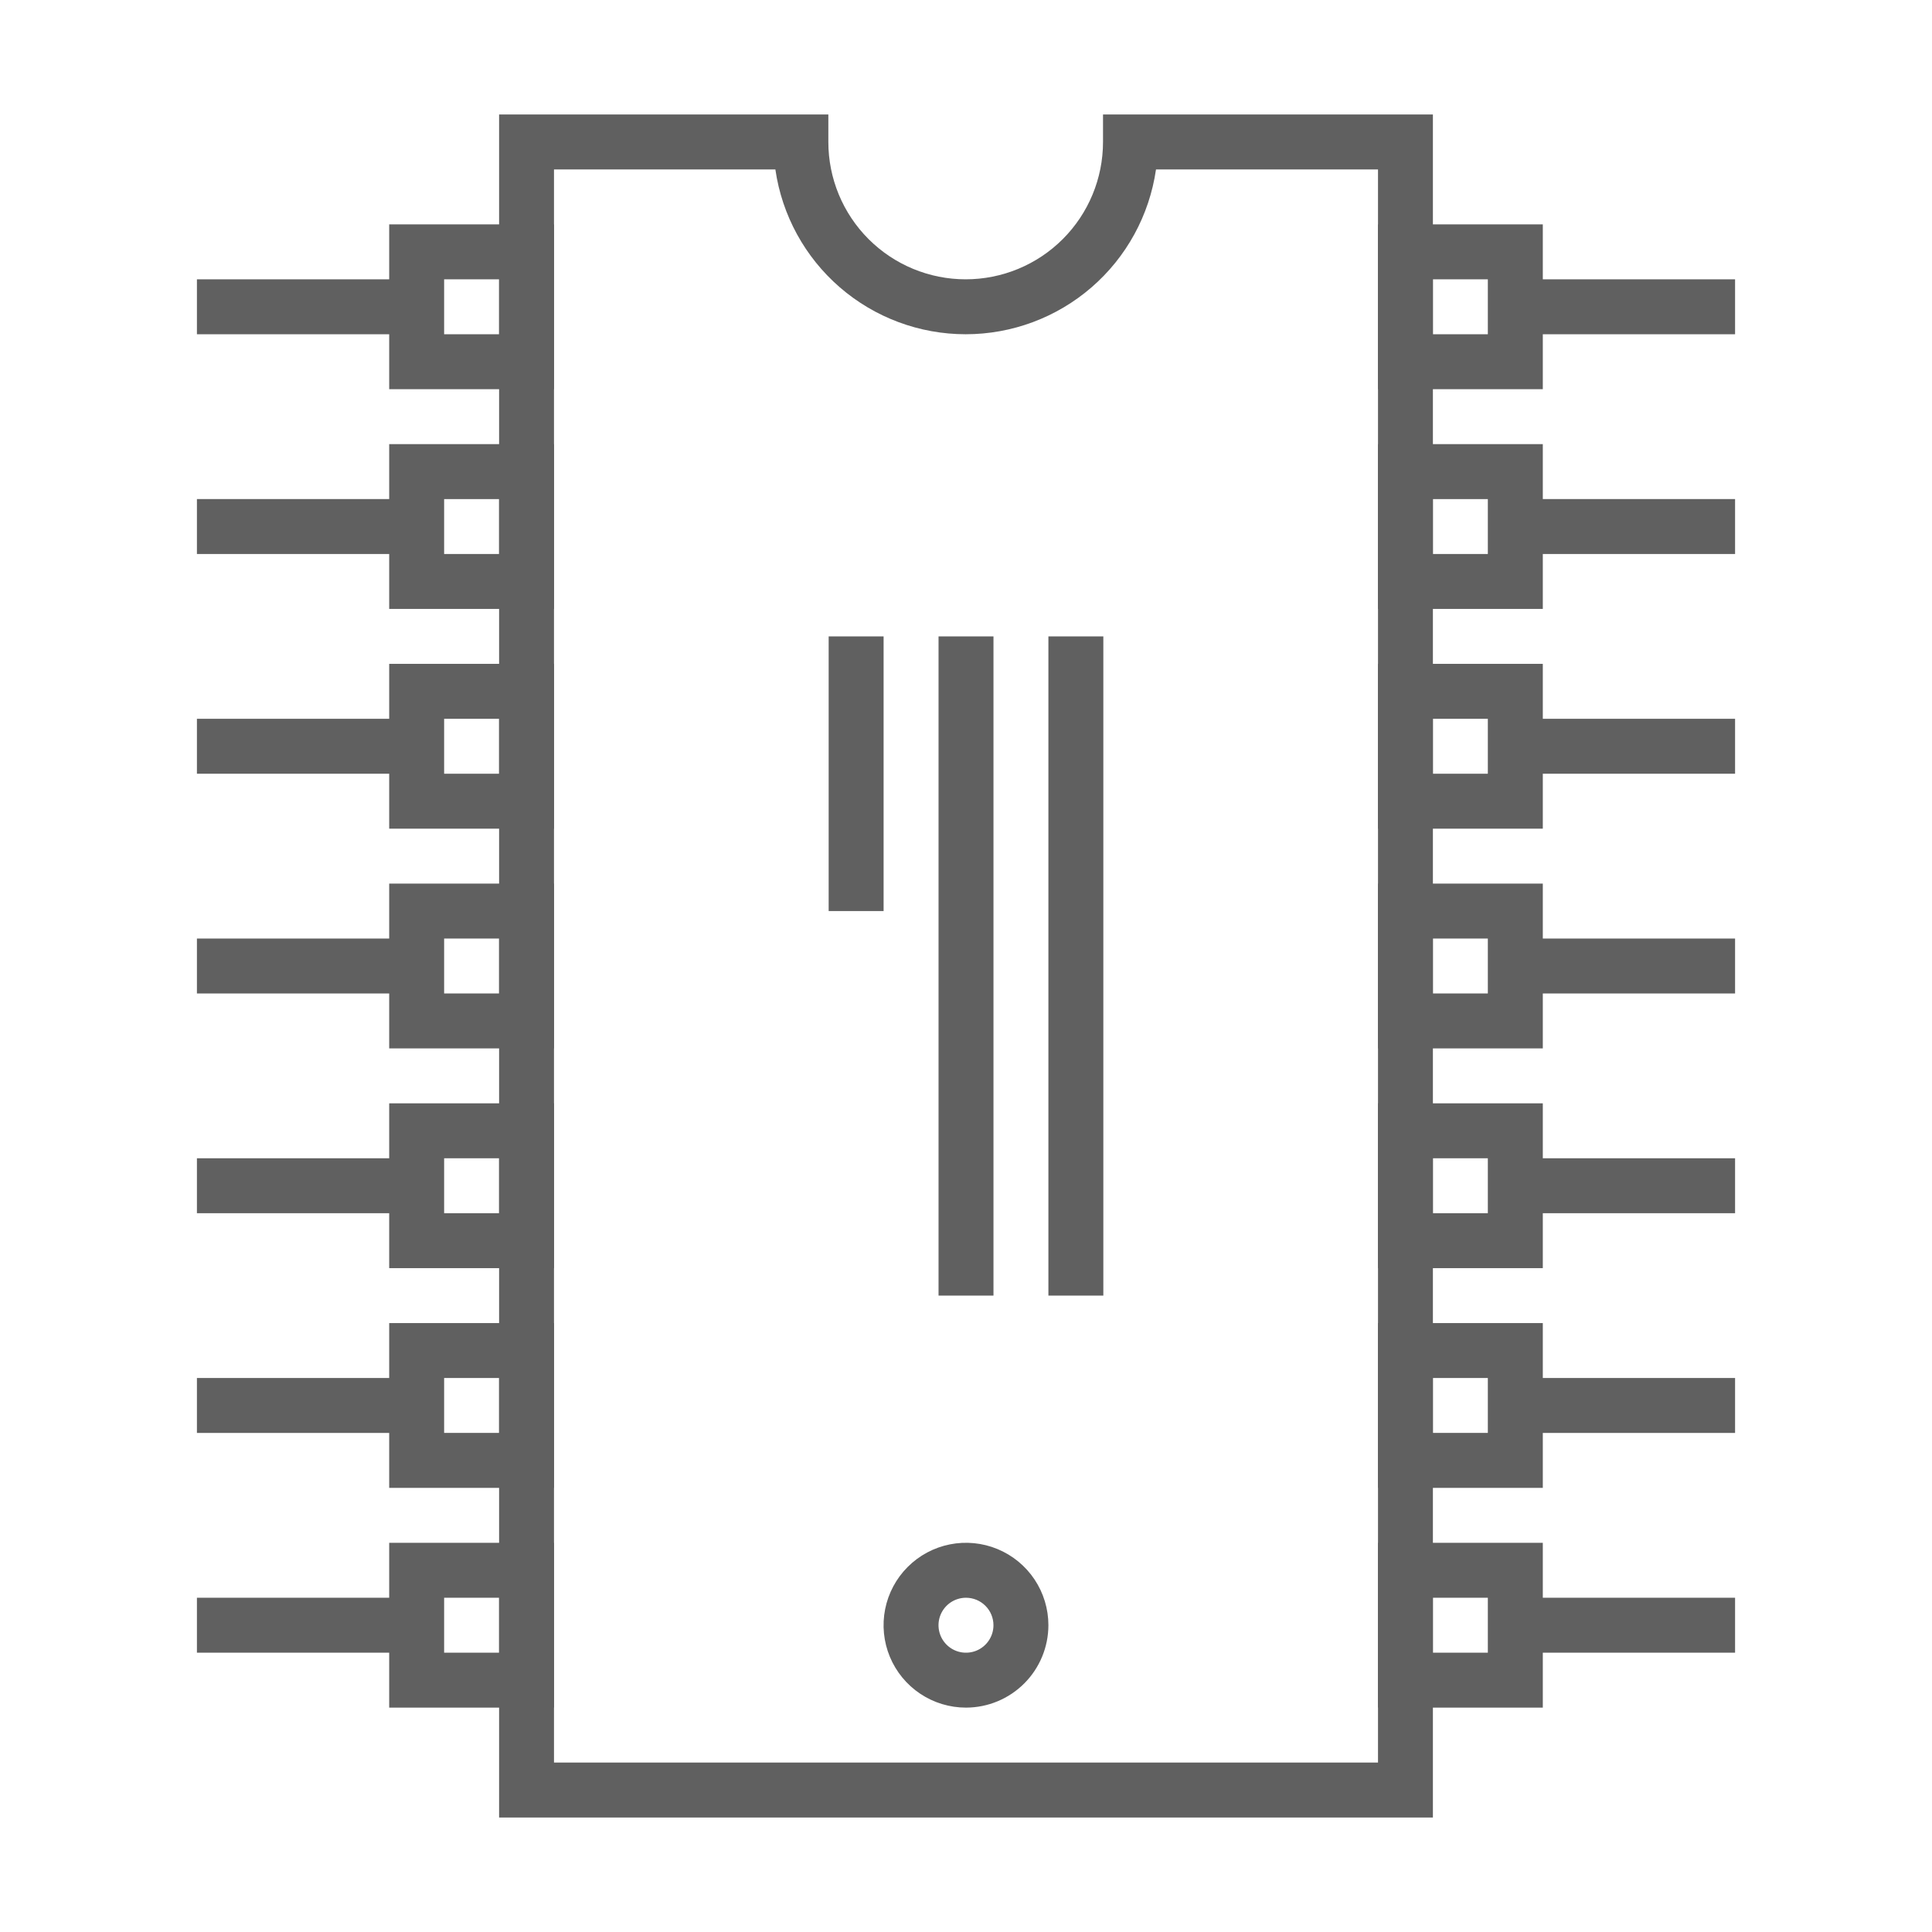<svg width="1080" height="1080" viewBox="0 0 1080 1080" fill="none" xmlns="http://www.w3.org/2000/svg">
<path d="M801 1016H279V64H463.05V79.37C463.05 99.731 471.138 119.257 485.535 133.655C499.933 148.052 519.459 156.14 539.82 156.14C560.181 156.14 579.707 148.052 594.105 133.655C608.502 119.257 616.59 99.731 616.59 79.37V64H801V1016ZM309.69 985.27H770.31V94.73H646.21C642.514 120.309 629.725 143.7 610.187 160.617C590.649 177.535 565.67 186.847 539.825 186.847C513.98 186.847 489.001 177.535 469.463 160.617C449.925 143.7 437.136 120.309 433.44 94.73H309.69V985.27Z" fill="#606060"/>
<path d="M309.69 217.56H217.56V125.43H309.69V217.56ZM248.27 186.85H279V156.14H248.27V186.85Z" fill="#606060"/>
<path d="M232.91 156.14H110.08V186.85H232.91V156.14Z" fill="#606060"/>
<path d="M309.69 340.39H217.56V248.27H309.69V340.39ZM248.27 309.69H279V279H248.27V309.69Z" fill="#606060"/>
<path d="M232.91 278.98H110.08V309.69H232.91V278.98Z" fill="#606060"/>
<path d="M309.69 463.23H217.56V371.1H309.69V463.23ZM248.27 432.52H279V401.81H248.27V432.52Z" fill="#606060"/>
<path d="M232.91 401.81H110.08V432.52H232.91V401.81Z" fill="#606060"/>
<path d="M309.69 586.06H217.56V493.94H309.69V586.06ZM248.27 555.35H279V524.65H248.27V555.35Z" fill="#606060"/>
<path d="M232.91 524.65H110.08V555.36H232.91V524.65Z" fill="#606060"/>
<path d="M309.69 708.9H217.56V616.77H309.69V708.9ZM248.27 678.19H279V647.48H248.27V678.19Z" fill="#606060"/>
<path d="M232.91 647.48H110.08V678.19H232.91V647.48Z" fill="#606060"/>
<path d="M309.69 831.73H217.56V739.61H309.69V831.73ZM248.27 801H279V770.31H248.27V801Z" fill="#606060"/>
<path d="M232.91 770.31H110.08V801.02H232.91V770.31Z" fill="#606060"/>
<path d="M309.69 954.57H217.56V862.44H309.69V954.57ZM248.27 923.86H279V893.15H248.27V923.86Z" fill="#606060"/>
<path d="M232.91 893.15H110.08V923.86H232.91V893.15Z" fill="#606060"/>
<path d="M862.44 217.56H770.31V125.43H862.44V217.56ZM801 186.85H831.71V156.14H801V186.85Z" fill="#606060"/>
<path d="M969.92 156.14H847.09V186.85H969.92V156.14Z" fill="#606060"/>
<path d="M862.44 340.39H770.31V248.27H862.44V340.39ZM801 309.69H831.71V279H801V309.69Z" fill="#606060"/>
<path d="M969.92 278.98H847.09V309.69H969.92V278.98Z" fill="#606060"/>
<path d="M862.44 463.23H770.31V371.1H862.44V463.23ZM801 432.52H831.71V401.81H801V432.52Z" fill="#606060"/>
<path d="M969.92 401.81H847.09V432.52H969.92V401.81Z" fill="#606060"/>
<path d="M862.44 586.06H770.31V493.94H862.44V586.06ZM801 555.35H831.71V524.65H801V555.35Z" fill="#606060"/>
<path d="M969.92 524.65H847.09V555.36H969.92V524.65Z" fill="#606060"/>
<path d="M862.44 708.9H770.31V616.77H862.44V708.9ZM801 678.19H831.71V647.48H801V678.19Z" fill="#606060"/>
<path d="M969.92 647.48H847.09V678.19H969.92V647.48Z" fill="#606060"/>
<path d="M862.44 831.73H770.31V739.61H862.44V831.73ZM801 801H831.71V770.31H801V801Z" fill="#606060"/>
<path d="M969.92 770.31H847.09V801.02H969.92V770.31Z" fill="#606060"/>
<path d="M862.44 954.57H770.31V862.44H862.44V954.57ZM801 923.86H831.71V893.15H801V923.86Z" fill="#606060"/>
<path d="M969.92 893.15H847.09V923.86H969.92V893.15Z" fill="#606060"/>
<path d="M540 954.57C530.888 954.572 521.98 951.872 514.402 946.811C506.825 941.75 500.918 934.555 497.43 926.137C493.941 917.719 493.027 908.456 494.804 899.518C496.58 890.581 500.967 882.371 507.41 875.927C513.853 869.483 522.061 865.094 530.998 863.316C539.935 861.537 549.199 862.449 557.618 865.936C566.037 869.422 573.232 875.327 578.295 882.904C583.358 890.48 586.06 899.388 586.06 908.5C586.047 920.713 581.19 932.422 572.555 941.058C563.921 949.695 552.213 954.554 540 954.57V954.57ZM540 893.15C536.961 893.148 533.99 894.047 531.463 895.734C528.935 897.421 526.965 899.82 525.801 902.627C524.637 905.434 524.332 908.524 524.925 911.504C525.517 914.485 526.98 917.222 529.129 919.371C531.278 921.52 534.015 922.983 536.996 923.575C539.976 924.168 543.065 923.863 545.873 922.699C548.68 921.535 551.078 919.565 552.765 917.037C554.453 914.51 555.352 911.539 555.35 908.5C555.347 904.43 553.729 900.527 550.851 897.649C547.973 894.771 544.07 893.153 540 893.15Z" fill="#606060"/>
<path d="M616.77 355.75H586.06V724.25H616.77V355.75Z" fill="#606060"/>
<path d="M555.36 355.75H524.65V724.25H555.36V355.75Z" fill="#606060"/>
<path d="M493.94 355.75H463.23V509.29H493.94V355.75Z" fill="#606060"/>
</svg>

